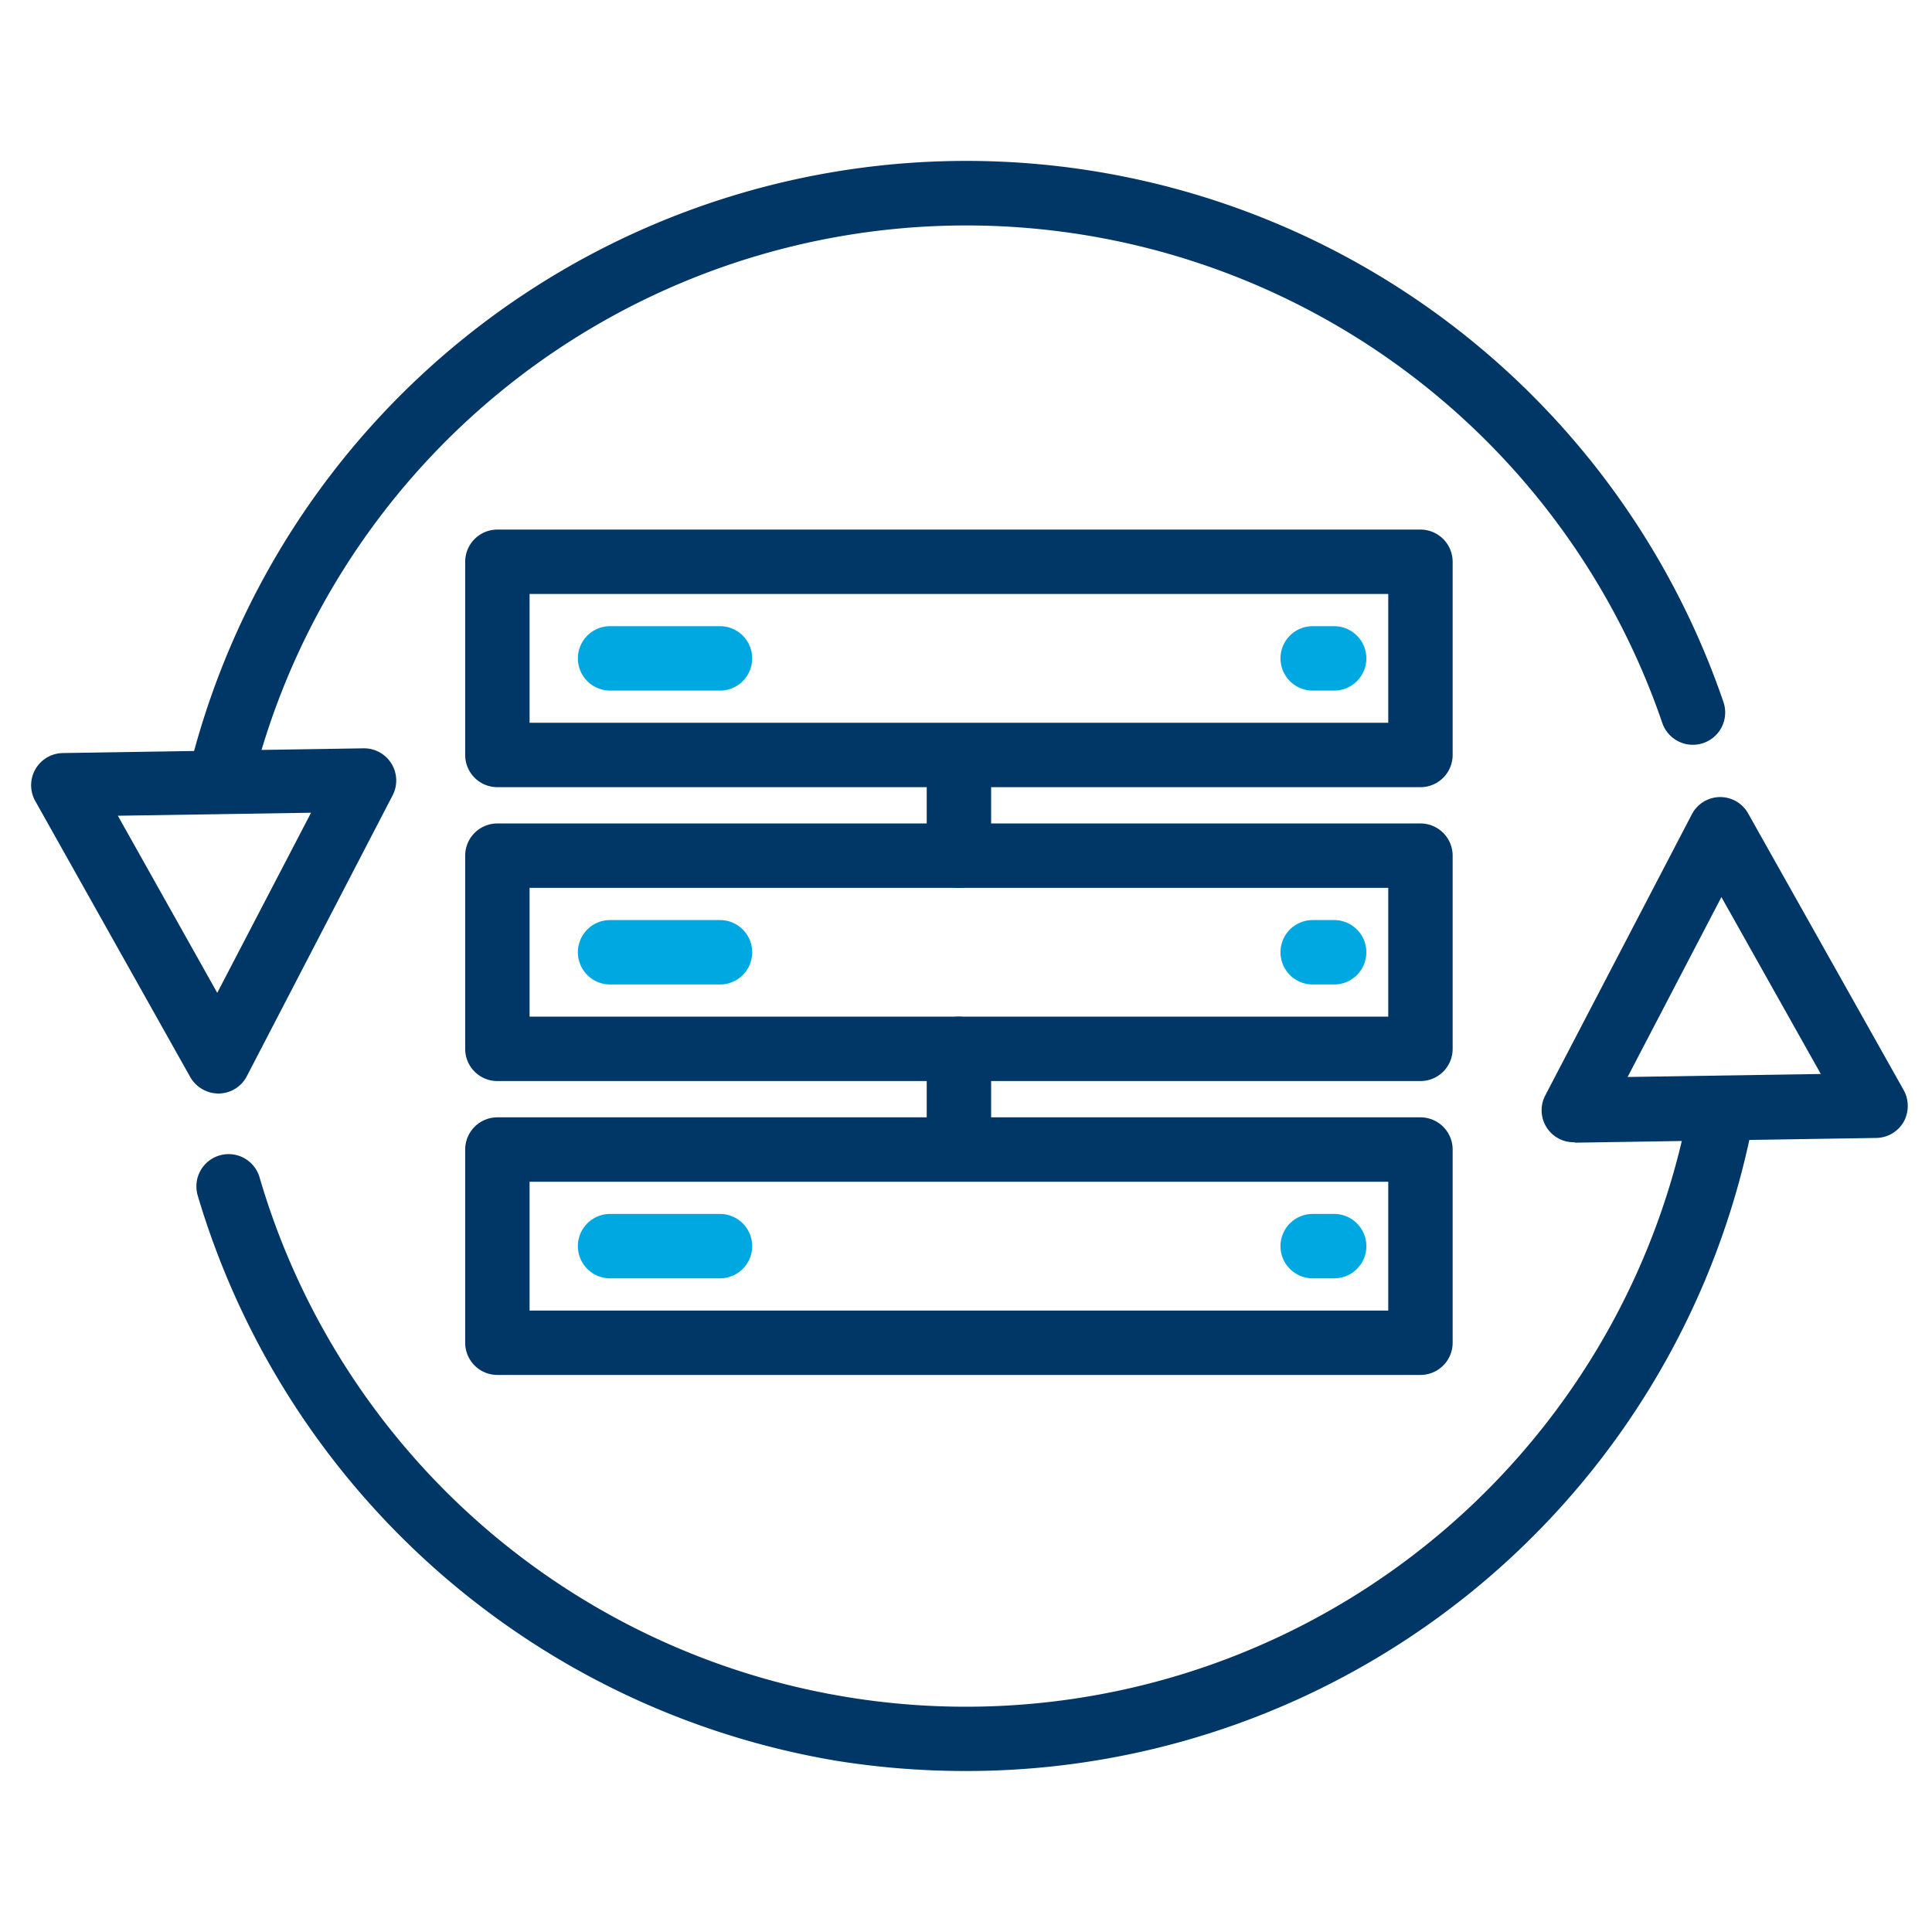 <svg id="Layer_1" data-name="Layer 1" xmlns="http://www.w3.org/2000/svg" viewBox="0 0 90 90"><defs><style>.cls-1{fill:none;}.cls-2{fill:#003767;}.cls-3{fill:#00a8e1;}</style></defs><title>Icon_Data_Recovery</title><rect class="cls-1" width="90" height="90"/><path class="cls-2" d="M66.17,64.05h-43a1.5,1.5,0,0,1-1.5-1.5v-9a1.5,1.5,0,0,1,1.5-1.5h43a1.5,1.5,0,0,1,1.5,1.5v9A1.5,1.5,0,0,1,66.17,64.05Zm-41.5-3h40v-6h-40Z"/><path class="cls-3" d="M33.54,59.55H28.42a1.5,1.5,0,0,1,0-3h5.12a1.5,1.5,0,1,1,0,3Z"/><path class="cls-2" d="M66.17,50.36h-43a1.5,1.5,0,0,1-1.5-1.5v-9a1.5,1.5,0,0,1,1.5-1.5h43a1.5,1.5,0,0,1,1.5,1.5v9A1.5,1.5,0,0,1,66.17,50.36Zm-41.5-3h40v-6h-40Z"/><path class="cls-3" d="M33.54,45.86H28.42a1.5,1.5,0,0,1,0-3h5.12a1.5,1.5,0,1,1,0,3Z"/><path class="cls-2" d="M66.17,36.67h-43a1.5,1.5,0,0,1-1.5-1.5v-9a1.5,1.5,0,0,1,1.5-1.5h43a1.5,1.5,0,0,1,1.5,1.5v9A1.5,1.5,0,0,1,66.17,36.67Zm-41.5-3h40v-6h-40Z"/><path class="cls-3" d="M33.54,32.17H28.42a1.5,1.5,0,0,1,0-3h5.12a1.5,1.5,0,1,1,0,3Z"/><path class="cls-3" d="M62.15,59.55h-1a1.5,1.5,0,0,1,0-3h1a1.5,1.5,0,0,1,0,3Z"/><path class="cls-3" d="M62.15,45.86h-1a1.5,1.5,0,0,1,0-3h1a1.5,1.5,0,0,1,0,3Z"/><path class="cls-3" d="M62.15,32.17h-1a1.5,1.5,0,0,1,0-3h1a1.5,1.5,0,0,1,0,3Z"/><path class="cls-2" d="M44.67,41.36a1.5,1.5,0,0,1-1.5-1.5V36.17a1.5,1.5,0,0,1,3,0v3.69A1.5,1.5,0,0,1,44.67,41.36Z"/><path class="cls-2" d="M44.67,53.83a1.5,1.5,0,0,1-1.5-1.5V48.86a1.5,1.5,0,0,1,3,0v3.47A1.5,1.5,0,0,1,44.67,53.83Z"/><path class="cls-2" d="M45,82.5a38,38,0,0,1-6-.47A37.51,37.51,0,0,1,9.21,55.69a1.5,1.5,0,1,1,2.88-.85,34.28,34.28,0,0,0,66.54-3,1.5,1.5,0,0,1,3,.59A37.31,37.31,0,0,1,45,82.5Z"/><path class="cls-2" d="M10.28,37.67a1.61,1.61,0,0,1-.37,0A1.5,1.5,0,0,1,8.83,35.8a37.28,37.28,0,0,1,71.45-3.11,1.5,1.5,0,0,1-2.84,1,34.27,34.27,0,0,0-65.7,2.87A1.51,1.51,0,0,1,10.28,37.67Z"/><path class="cls-2" d="M10.17,50.94a1.52,1.52,0,0,1-1.31-.77L1.64,37.31a1.5,1.5,0,0,1,1.29-2.23l14-.22a1.5,1.5,0,0,1,1.36,2.19L11.5,50.13a1.49,1.49,0,0,1-1.3.81ZM5.49,38l4.63,8.25,4.37-8.39Z"/><path class="cls-2" d="M73.32,53.21A1.49,1.49,0,0,1,72,51l6.82-13.08a1.49,1.49,0,0,1,2.63,0l7.23,12.86a1.53,1.53,0,0,1,0,1.48,1.5,1.5,0,0,1-1.28.75l-14,.22Zm6.87-11.42-4.37,8.38,9-.14Z"/></svg>